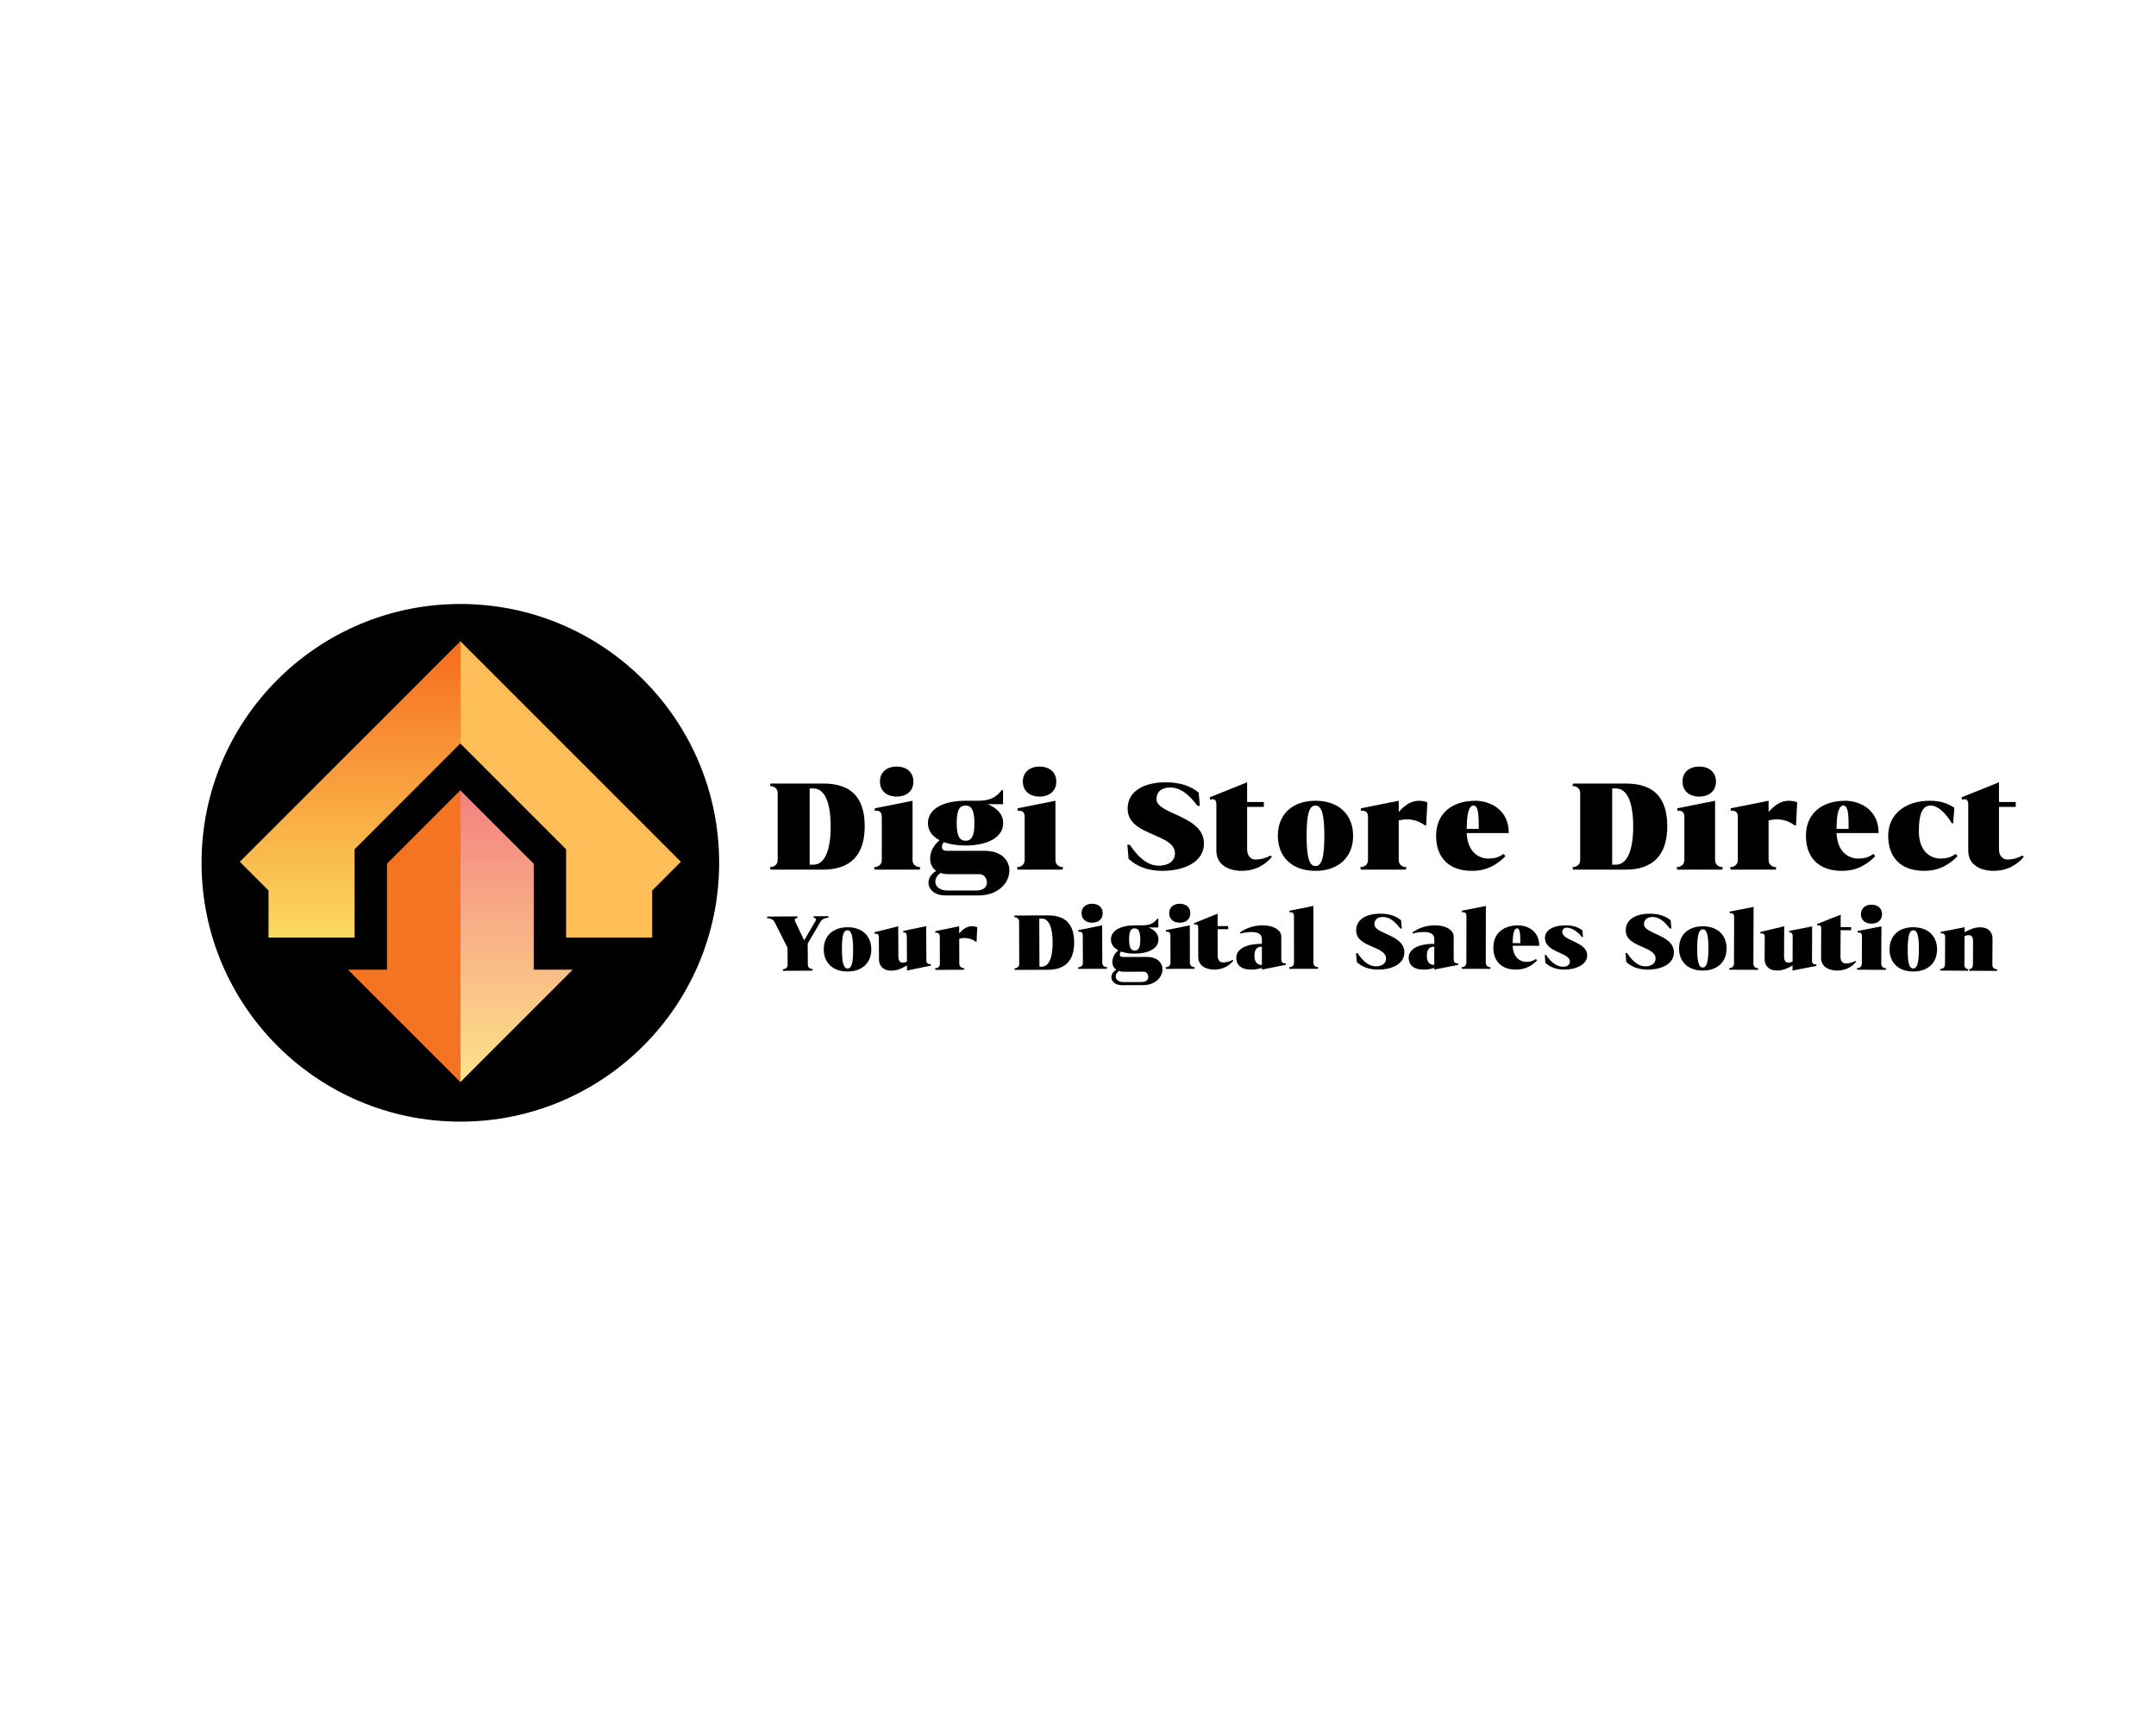<?xml version="1.0" encoding="UTF-8" standalone="no" ?>
<!DOCTYPE svg PUBLIC "-//W3C//DTD SVG 1.1//EN" "http://www.w3.org/Graphics/SVG/1.1/DTD/svg11.dtd">
<svg xmlns="http://www.w3.org/2000/svg" xmlns:xlink="http://www.w3.org/1999/xlink" version="1.1" width="1280" height="1024" viewBox="0 0 1280 1024" xml:space="preserve">
<desc>Created with Fabric.js 5.3.0</desc>
<defs>
</defs>
<g transform="matrix(1 0 0 1 640 512)" id="background-logo"  >
<rect style="stroke: none; stroke-width: 0; stroke-dasharray: none; stroke-linecap: butt; stroke-dashoffset: 0; stroke-linejoin: miter; stroke-miterlimit: 4; fill: rgb(255,255,255); fill-opacity: 0; fill-rule: nonzero; opacity: 1;"  paint-order="stroke"  x="-640" y="-512" rx="0" ry="0" width="1280" height="1024" />
</g>
<g transform="matrix(1.552 0 0 1.552 273.308 512.186)" id="logo-logo"  >
<g style=""  paint-order="stroke"   >
		<g transform="matrix(0.99 0 0 0.99 0 0)"  >
<g style=""  paint-order="stroke"   >
		<g transform="matrix(1 0 0 1 0 0)"  >
<path style="stroke: none; stroke-width: 1; stroke-dasharray: none; stroke-linecap: butt; stroke-dashoffset: 0; stroke-linejoin: miter; stroke-miterlimit: 4; fill: rgb(0,0,0); fill-rule: nonzero; opacity: 1;"  paint-order="stroke"  transform=" translate(-100, -100)" d="M 200 100 C 200 155.228 155.228 200 100 200 C 44.772 200 0 155.228 0 100 C 0 44.772 44.772 0 100 0 C 155.228 0 200 44.772 200 100 Z" stroke-linecap="round" />
</g>
</g>
</g>
		<g transform="matrix(0.132 0 0 -0.132 21.476 28.077)"  >
<linearGradient id="SVGID_35_558367" gradientUnits="userSpaceOnUse" gradientTransform="matrix(1 0 0 1 5070.54 667.863)"  x1="0" y1="0" x2="0" y2="846">
<stop offset="0%" style="stop-color:rgb(252,227,138);stop-opacity: 1"/>
<stop offset="100%" style="stop-color:rgb(243,129,129);stop-opacity: 1"/>
</linearGradient>
<path style="stroke: none; stroke-width: 1; stroke-dasharray: none; stroke-linecap: butt; stroke-dashoffset: 0; stroke-linejoin: miter; stroke-miterlimit: 4; fill: url(#SVGID_35_558367); fill-rule: nonzero; opacity: 1;"  paint-order="stroke"  transform=" translate(-5233.58, -1090.892)" d="M 5396.62 993.945 L 5283.59 993.945 L 5283.59 1300.87 L 5070.54 1513.92 L 5070.54 667.863 L 5396.62 993.945" stroke-linecap="round" />
</g>
		<g transform="matrix(0.132 0 0 -0.132 42.131 -28.14)"  >
<path style="stroke: none; stroke-width: 1; stroke-dasharray: none; stroke-linecap: butt; stroke-dashoffset: 0; stroke-linejoin: miter; stroke-miterlimit: 4; fill: rgb(255,190,88); fill-rule: nonzero; opacity: 1;"  paint-order="stroke"  transform=" translate(-5390.49, -1517.94)" d="M 5377.84 1088.21 L 5627.29 1088.21 L 5627.29 1224.62 L 5710.44 1307.77 L 5456.2 1562 L 5070.54 1947.67 L 5070.54 1651.48 L 5070.54 1651.29 L 5377.84 1343.98 L 5377.84 1088.21" stroke-linecap="round" />
</g>
		<g transform="matrix(0.132 0 0 -0.132 -42.118 -28.14)"  >
<linearGradient id="SVGID_36_558368" gradientUnits="userSpaceOnUse" gradientTransform="matrix(1 0 0 1 4430.44 1088.21)"  x1="0" y1="0" x2="0" y2="859">
<stop offset="0%" style="stop-color:rgb(250,217,97);stop-opacity: 1"/>
<stop offset="100%" style="stop-color:rgb(247,107,28);stop-opacity: 1"/>
</linearGradient>
<path style="stroke: none; stroke-width: 1; stroke-dasharray: none; stroke-linecap: butt; stroke-dashoffset: 0; stroke-linejoin: miter; stroke-miterlimit: 4; fill: url(#SVGID_36_558368); fill-rule: nonzero; opacity: 1;"  paint-order="stroke"  transform=" translate(-4750.49, -1517.94)" d="M 4513.59 1224.62 L 4513.59 1088.21 L 4763.04 1088.21 L 4763.04 1343.98 L 5070.35 1651.48 L 5070.54 1651.48 L 5070.54 1947.67 L 4430.44 1307.77 L 4513.59 1224.62" stroke-linecap="round" />
</g>
		<g transform="matrix(0.132 0 0 -0.132 -21.463 28.065)"  >
<path style="stroke: none; stroke-width: 1; stroke-dasharray: none; stroke-linecap: butt; stroke-dashoffset: 0; stroke-linejoin: miter; stroke-miterlimit: 4; fill: rgb(244,116,36); fill-rule: nonzero; opacity: 1;"  paint-order="stroke"  transform=" translate(-4907.4, -1090.986)" d="M 4857.3 1300.87 L 4857.3 993.945 L 4744.26 993.945 L 5070.54 667.863 L 5070.54 1513.92 L 5070.54 1514.11 L 5070.35 1514.11 L 4857.3 1300.87" stroke-linecap="round" />
</g>
</g>
</g>
<g transform="matrix(1.921 0 0 1.921 829.275 493.308)" id="text-logo"  >
<g style=""  paint-order="stroke"   >
		<g transform="matrix(1 0 0 1 0 0)" id="text-logo-path-0"  >
<path style="stroke: rgb(255,255,255); stroke-width: 0; stroke-dasharray: none; stroke-linecap: butt; stroke-dashoffset: 0; stroke-linejoin: miter; stroke-miterlimit: 4; fill: rgb(0,0,0); fill-rule: nonzero; opacity: 1;"  paint-order="stroke"  transform=" translate(-194.615, 11.93)" d="M 0.87 -0.76 L 1.06 0 L 17.37 0 C 25.65 0 30.17 -4.41 30.17 -13.38 C 30.17 -22.34 25.92 -26.6 17.37 -26.6 L 1.06 -26.6 L 0.87 -25.84 C 1.67 -25.84 3.27 -25.42 3.27 -23.64 L 3.27 -2.96 C 3.27 -1.18 1.67 -0.76 0.87 -0.76 Z M 13.15 -1.52 L 13.15 -25.08 L 14.29 -25.08 C 17.82 -25.08 19.65 -20.75 19.65 -13.3 C 19.65 -5.85 17.75 -1.52 14.29 -1.52 Z M 34.88 -27.21 C 34.88 -24.43 36.86 -22.57 40.05 -22.57 C 43.13 -22.57 45.22 -24.32 45.22 -27.21 C 45.22 -29.98 43.24 -31.84 40.05 -31.84 C 36.97 -31.84 34.88 -30.1 34.88 -27.21 Z M 33.06 -0.76 L 33.25 0 L 47.16 0 L 47.35 -0.76 C 46.55 -0.76 44.95 -1.18 44.95 -2.96 L 44.95 -21.28 L 35.49 -19.38 L 33.29 -18.96 L 33.25 -18.16 C 34.05 -18.32 35.45 -18.2 35.45 -16.42 L 35.45 -2.96 C 35.45 -1.18 33.86 -0.76 33.06 -0.76 Z M 55.1 7.98 L 65.36 7.98 C 76.8 7.98 78.58 -5.81 67.18 -5.81 L 55.59 -5.81 C 54.68 -5.81 54.04 -6.08 54.04 -7.03 C 54.04 -7.68 54.26 -8.06 54.64 -8.47 C 56.47 -7.83 58.71 -7.45 61.33 -7.45 C 68.29 -7.45 72.96 -10.07 72.96 -14.36 C 72.96 -16.99 71.21 -19.04 68.13 -20.22 L 72.92 -20.22 L 72.92 -24.59 L 72.54 -24.59 C 70.68 -22.31 69.05 -21.28 64.98 -21.28 L 61.33 -21.28 C 54.34 -21.28 49.7 -18.7 49.7 -14.36 C 49.7 -12.12 51 -10.3 53.31 -9.08 C 51.49 -7.56 50.39 -5.62 50.39 -3.34 C 50.39 -1.56 51.19 -0.38 52.25 0.38 C 48.03 3 49.7 7.98 55.1 7.98 Z M 53.58 1.03 C 54.38 1.29 55.21 1.41 56.01 1.41 L 65.7 1.41 C 68.25 1.41 69.5 6.46 64.6 6.46 L 55.71 6.46 C 52.17 6.46 50.54 3.38 53.58 1.03 Z M 58.6 -14.36 C 58.6 -18.16 59.32 -19.8 61.33 -19.8 C 63.23 -19.8 64.07 -18.24 64.07 -14.36 C 64.07 -10.56 63.31 -8.93 61.33 -8.93 C 59.39 -8.93 58.6 -10.49 58.6 -14.36 Z M 79.04 -27.21 C 79.04 -24.43 81.02 -22.57 84.21 -22.57 C 87.29 -22.57 89.38 -24.32 89.38 -27.21 C 89.38 -29.98 87.4 -31.84 84.21 -31.84 C 81.13 -31.84 79.04 -30.1 79.04 -27.21 Z M 77.22 -0.76 L 77.41 0 L 91.31 0 L 91.5 -0.76 C 90.71 -0.76 89.11 -1.18 89.11 -2.96 L 89.11 -21.28 L 79.65 -19.38 L 77.44 -18.96 L 77.41 -18.16 C 78.2 -18.32 79.61 -18.2 79.61 -16.42 L 79.61 -2.96 C 79.61 -1.18 78.01 -0.76 77.22 -0.76 Z M 122.17 0.38 C 128.52 0.38 135.01 -2.13 135.01 -8.06 C 135.01 -12.88 130.53 -15.12 126.5 -16.95 C 123.27 -18.43 120.35 -19.65 120.35 -21.77 C 120.35 -24.28 122.17 -25.38 124.6 -25.38 C 127.91 -25.38 130.57 -22.95 133 -19.72 L 133.76 -19.72 L 133.38 -23.79 C 130.95 -25.84 127.64 -26.98 123.2 -26.98 C 116.32 -26.98 111.42 -24.17 111.42 -18.81 C 111.42 -14.36 115.41 -12.5 119.24 -10.87 C 122.7 -9.35 126.05 -8.02 126.05 -5.05 C 126.05 -2.36 123.65 -1.22 121.11 -1.22 C 118.45 -1.22 115.48 -2.62 112.1 -7.68 L 111.34 -7.68 L 111.72 -3.34 C 114.23 -0.95 117.8 0.38 122.17 0.38 Z M 150.9 -3.12 C 149.57 -3.12 148.35 -4.18 148.35 -6.31 L 148.35 -19.38 L 153.52 -19.38 L 153.52 -20.9 L 148.35 -20.9 L 148.35 -26.98 L 136.8 -22.34 L 136.91 -21.58 C 137.64 -21.89 138.85 -22 138.85 -20.22 L 138.85 -5.85 C 138.85 -1.41 142.69 0.38 146.76 0.38 C 150.4 0.38 153.63 -1.1 155.99 -3.91 L 155.65 -4.37 C 154.2 -3.57 152.61 -3.12 150.9 -3.12 Z M 169.48 0.38 C 176.43 0.38 181.11 -3.69 181.11 -10.45 C 181.11 -16.95 176.74 -21.28 169.48 -21.28 C 162.49 -21.28 157.85 -17.21 157.85 -10.45 C 157.85 -3.95 162.22 0.38 169.48 0.38 Z M 166.74 -10.45 C 166.74 -16.99 167.47 -19.8 169.48 -19.8 C 171.38 -19.8 172.22 -17.14 172.22 -10.45 C 172.22 -3.91 171.46 -1.1 169.48 -1.1 C 167.54 -1.1 166.74 -3.8 166.74 -10.45 Z M 183.31 -0.76 L 183.5 0 L 197.41 0 L 197.6 -0.76 C 196.8 -0.76 195.21 -1.18 195.21 -2.96 L 195.21 -15.2 C 198.4 -16 201.06 -15.31 203.3 -13.68 L 203.68 -13.68 L 204.06 -20.79 C 203.3 -21.09 202.54 -21.28 201.48 -21.28 C 198.93 -21.28 196.99 -19.8 195.21 -17.82 L 195.21 -21.28 L 185.74 -19.38 L 183.54 -18.96 L 183.5 -18.16 C 184.3 -18.32 185.71 -18.2 185.71 -16.42 L 185.71 -2.96 C 185.71 -1.18 184.11 -0.76 183.31 -0.76 Z M 217.85 0.38 C 222.68 0.38 225.68 -1.67 228.19 -4.14 L 227.62 -4.86 C 226.02 -3.72 224.69 -3.42 222.87 -3.42 C 220.21 -3.42 216.49 -5.17 216.22 -11.29 L 229.22 -11.29 C 229.22 -19.11 222.68 -21.28 218.96 -21.28 C 211.51 -21.28 206.76 -17.21 206.76 -10.45 C 206.76 -3.95 210.48 0.38 217.85 0.38 Z M 216.22 -12.58 C 216.22 -17.37 216.94 -19.8 218.31 -19.8 C 219.94 -19.8 219.94 -16.34 219.94 -12.58 Z M 248.9 -0.76 L 249.09 0 L 265.39 0 C 273.68 0 278.2 -4.41 278.2 -13.38 C 278.2 -22.34 273.94 -26.6 265.39 -26.6 L 249.09 -26.6 L 248.9 -25.84 C 249.7 -25.84 251.29 -25.42 251.29 -23.64 L 251.29 -2.96 C 251.29 -1.18 249.7 -0.76 248.9 -0.76 Z M 261.17 -1.52 L 261.17 -25.08 L 262.31 -25.08 C 265.85 -25.08 267.67 -20.75 267.67 -13.3 C 267.67 -5.85 265.77 -1.52 262.31 -1.52 Z M 282.91 -27.21 C 282.91 -24.43 284.89 -22.57 288.08 -22.57 C 291.16 -22.57 293.25 -24.32 293.25 -27.21 C 293.25 -29.98 291.27 -31.84 288.08 -31.84 C 285 -31.84 282.91 -30.1 282.91 -27.21 Z M 281.09 -0.76 L 281.28 0 L 295.18 0 L 295.37 -0.76 C 294.58 -0.76 292.98 -1.18 292.98 -2.96 L 292.98 -21.28 L 283.52 -19.38 L 281.31 -18.96 L 281.28 -18.16 C 282.07 -18.32 283.48 -18.2 283.48 -16.42 L 283.48 -2.96 C 283.48 -1.18 281.88 -0.76 281.09 -0.76 Z M 297.62 -0.76 L 297.81 0 L 311.71 0 L 311.9 -0.76 C 311.11 -0.76 309.51 -1.18 309.51 -2.96 L 309.51 -15.2 C 312.7 -16 315.36 -15.31 317.6 -13.68 L 317.98 -13.68 L 318.36 -20.79 C 317.6 -21.09 316.84 -21.28 315.78 -21.28 C 313.23 -21.28 311.3 -19.8 309.51 -17.82 L 309.51 -21.28 L 300.05 -19.38 L 297.84 -18.96 L 297.81 -18.16 C 298.6 -18.32 300.01 -18.2 300.01 -16.42 L 300.01 -2.96 C 300.01 -1.18 298.41 -0.76 297.62 -0.76 Z M 332.16 0.38 C 336.98 0.38 339.99 -1.67 342.49 -4.14 L 341.92 -4.86 C 340.33 -3.72 339 -3.42 337.17 -3.42 C 334.51 -3.42 330.79 -5.17 330.52 -11.29 L 343.52 -11.29 C 343.52 -19.11 336.98 -21.28 333.26 -21.28 C 325.81 -21.28 321.06 -17.21 321.06 -10.45 C 321.06 -3.95 324.79 0.38 332.16 0.38 Z M 330.52 -12.58 C 330.52 -17.37 331.25 -19.8 332.61 -19.8 C 334.25 -19.8 334.25 -16.34 334.25 -12.58 Z M 367.92 -4.14 L 367.35 -4.86 C 365.75 -3.72 364.42 -3.42 362.6 -3.42 C 359.86 -3.42 355.95 -5.28 355.95 -11.93 C 355.95 -17.14 357.05 -19.8 359.56 -19.8 C 361.8 -19.8 364.19 -17.59 366.17 -14.29 L 366.55 -14.29 L 366.93 -19.11 C 364.88 -20.48 362.6 -21.28 359.33 -21.28 C 351.88 -21.28 346.48 -17.21 346.48 -10.45 C 346.48 -3.95 350.21 0.38 357.58 0.38 C 362.41 0.38 365.41 -1.67 367.92 -4.14 Z M 383.27 -3.12 C 381.94 -3.12 380.72 -4.18 380.72 -6.31 L 380.72 -19.38 L 385.89 -19.38 L 385.89 -20.9 L 380.72 -20.9 L 380.72 -26.98 L 369.17 -22.34 L 369.28 -21.58 C 370.01 -21.89 371.22 -22 371.22 -20.22 L 371.22 -5.85 C 371.22 -1.41 375.06 0.38 379.13 0.38 C 382.77 0.38 386 -1.1 388.36 -3.91 L 388.02 -4.37 C 386.57 -3.57 384.98 -3.12 383.27 -3.12 Z" stroke-linecap="round" />
</g>
</g>
</g>
<g transform="matrix(1.921 -0.012 0.012 1.921 473.717 560.118)" id="tagline-9bb3e833-cc73-4c89-a640-66e97efbb2df-logo-0"  >
<g style=""  paint-order="stroke"   >
		<g transform="matrix(1 0 0 1 0 -8.8818e-16)" id="9a5dfeff-f753-4e36-af71-a47eed1f15bf-path-0"  >
<path style="stroke: none; stroke-width: 0; stroke-dasharray: none; stroke-linecap: butt; stroke-dashoffset: 0; stroke-linejoin: miter; stroke-miterlimit: 4; fill: rgb(0,0,0); fill-rule: nonzero; opacity: 1;"  paint-order="stroke"  transform=" translate(-9.44, 8.4)" d="M -0.1 -16.32 C 0.41 -16.32 1.75 -16.13 2.26 -15.12 L 6.22 -7.13 L 6.22 -1.87 C 6.22 -0.74 5.21 -0.48 4.7 -0.48 L 4.82 0 L 13.85 0 L 13.97 -0.48 C 13.46 -0.48 12.46 -0.74 12.46 -1.87 L 12.46 -8.38 L 16.51 -15.19 C 17.09 -16.15 18.48 -16.32 18.98 -16.32 L 18.86 -16.8 L 14.4 -16.8 L 14.28 -16.32 C 14.78 -16.32 15.41 -16.15 14.83 -15.19 L 11.38 -9.38 L 8.69 -15.1 C 8.21 -16.13 8.9 -16.32 9.41 -16.32 L 9.29 -16.8 L 0.02 -16.8 Z" stroke-linecap="round" />
</g>
</g>
</g>
<g transform="matrix(1.921 -0.011 0.011 1.921 503.177 563.576)" id="tagline-9bb3e833-cc73-4c89-a640-66e97efbb2df-logo-1"  >
<g style=""  paint-order="stroke"   >
		<g transform="matrix(1 0 0 1 0 0)" id="e3b2b4b3-5645-43a7-8671-13d7c93dd794-path-0"  >
<path style="stroke: none; stroke-width: 0; stroke-dasharray: none; stroke-linecap: butt; stroke-dashoffset: 0; stroke-linejoin: miter; stroke-miterlimit: 4; fill: rgb(0,0,0); fill-rule: nonzero; opacity: 1;"  paint-order="stroke"  transform=" translate(-8.115, 6.6)" d="M 8.11 0.24 C 12.5 0.24 15.46 -2.33 15.46 -6.6 C 15.46 -10.7 12.7 -13.44 8.11 -13.44 C 3.7 -13.44 0.77 -10.87 0.77 -6.6 C 0.77 -2.5 3.53 0.24 8.11 0.24 Z M 6.38 -6.6 C 6.38 -10.73 6.84 -12.5 8.11 -12.5 C 9.31 -12.5 9.84 -10.82 9.84 -6.6 C 9.84 -2.47 9.36 -0.7 8.11 -0.7 C 6.89 -0.7 6.38 -2.4 6.38 -6.6 Z" stroke-linecap="round" />
</g>
</g>
</g>
<g transform="matrix(1.921 -0.01 0.01 1.921 535.892 563.011)" id="tagline-9bb3e833-cc73-4c89-a640-66e97efbb2df-logo-2"  >
<g style=""  paint-order="stroke"   >
		<g transform="matrix(1 0 0 1 0 0)" id="23553cd2-5362-4e6c-a3f2-eb8caeefb437-path-0"  >
<path style="stroke: none; stroke-width: 0; stroke-dasharray: none; stroke-linecap: butt; stroke-dashoffset: 0; stroke-linejoin: miter; stroke-miterlimit: 4; fill: rgb(0,0,0); fill-rule: nonzero; opacity: 1;"  paint-order="stroke"  transform=" translate(-9.18, 6.6)" d="M 16.49 -2.83 L 16.49 -13.44 L 9.41 -12.02 L 9.41 -11.54 C 9.79 -11.62 10.49 -11.5 10.49 -10.37 L 10.49 -2.54 C 10.08 -2.35 9.72 -2.21 9.19 -2.21 C 8.26 -2.21 7.85 -2.9 7.85 -4.06 L 7.85 -13.44 L 0.5 -11.66 L 0.48 -11.18 C 0.98 -11.3 1.85 -11.26 1.85 -10.13 L 1.85 -3.19 C 1.85 -1.42 2.98 0.24 5.66 0.24 C 7.54 0.24 8.95 -0.46 10.49 -1.34 L 10.49 0.24 L 16.46 -0.96 L 17.86 -1.22 L 17.88 -1.73 C 17.38 -1.63 16.49 -1.7 16.49 -2.83 Z" stroke-linecap="round" />
</g>
</g>
</g>
<g transform="matrix(1.921 -0.009 0.009 1.921 567.659 562.78)" id="tagline-9bb3e833-cc73-4c89-a640-66e97efbb2df-logo-3"  >
<g style=""  paint-order="stroke"   >
		<g transform="matrix(1 0 0 1 0 0)" id="135218b1-3499-461c-a1d5-8a1d4bd83924-path-0"  >
<path style="stroke: none; stroke-width: 0; stroke-dasharray: none; stroke-linecap: butt; stroke-dashoffset: 0; stroke-linejoin: miter; stroke-miterlimit: 4; fill: rgb(0,0,0); fill-rule: nonzero; opacity: 1;"  paint-order="stroke"  transform=" translate(-7.105, 6.72)" d="M 0.55 -0.48 L 0.67 0 L 9.46 0 L 9.58 -0.48 C 9.07 -0.48 8.06 -0.74 8.06 -1.87 L 8.06 -9.6 C 10.08 -10.1 11.76 -9.67 13.18 -8.64 L 13.42 -8.64 L 13.66 -13.13 C 13.18 -13.32 12.7 -13.44 12.02 -13.44 C 10.42 -13.44 9.19 -12.5 8.06 -11.26 L 8.06 -13.44 L 2.09 -12.24 L 0.7 -11.98 L 0.67 -11.47 C 1.18 -11.57 2.06 -11.5 2.06 -10.37 L 2.06 -1.87 C 2.06 -0.74 1.06 -0.48 0.55 -0.48 Z" stroke-linecap="round" />
</g>
</g>
</g>
<g transform="matrix(1 -0.004 0.004 1 304.576 293.131)" id="tagline-9bb3e833-cc73-4c89-a640-66e97efbb2df-logo-4"  >
<g style=""  paint-order="stroke"   >
		<g transform="matrix(1 0 0 1 0 0)" id="54089613-b050-4f13-9974-f0435f18187f-path-0"  >
<path style="stroke: none; stroke-width: 0; stroke-dasharray: none; stroke-linecap: butt; stroke-dashoffset: 0; stroke-linejoin: miter; stroke-miterlimit: 4; fill: rgb(0,0,0); fill-rule: nonzero; opacity: 1;"  paint-order="stroke"  transform=" translate(0, 0)" d="" stroke-linecap="round" />
</g>
</g>
</g>
<g transform="matrix(1.921 -0.007 0.007 1.921 619.946 559.553)" id="tagline-9bb3e833-cc73-4c89-a640-66e97efbb2df-logo-5"  >
<g style=""  paint-order="stroke"   >
		<g transform="matrix(1 0 0 1 0 -8.8818e-16)" id="a3bbeeee-9b2f-415f-ba0e-7b8c8d2d3815-path-0"  >
<path style="stroke: none; stroke-width: 0; stroke-dasharray: none; stroke-linecap: butt; stroke-dashoffset: 0; stroke-linejoin: miter; stroke-miterlimit: 4; fill: rgb(0,0,0); fill-rule: nonzero; opacity: 1;"  paint-order="stroke"  transform=" translate(-9.805, 8.4)" d="M 0.55 -0.48 L 0.67 0 L 10.97 0 C 16.2 0 19.06 -2.78 19.06 -8.45 C 19.06 -14.11 16.37 -16.8 10.97 -16.8 L 0.67 -16.8 L 0.55 -16.32 C 1.06 -16.32 2.06 -16.06 2.06 -14.93 L 2.06 -1.87 C 2.06 -0.74 1.06 -0.48 0.55 -0.48 Z M 8.3 -0.96 L 8.3 -15.84 L 9.02 -15.84 C 11.26 -15.84 12.41 -13.1 12.41 -8.4 C 12.41 -3.7 11.21 -0.96 9.02 -0.96 Z" stroke-linecap="round" />
</g>
</g>
</g>
<g transform="matrix(1.921 -0.006 0.006 1.921 648.615 555.805)" id="tagline-9bb3e833-cc73-4c89-a640-66e97efbb2df-logo-6"  >
<g style=""  paint-order="stroke"   >
		<g transform="matrix(1 0 0 1 0 -8.8818e-16)" id="60191629-45c6-431e-8a1c-e2725a23bdc1-path-0"  >
<path style="stroke: none; stroke-width: 0; stroke-dasharray: none; stroke-linecap: butt; stroke-dashoffset: 0; stroke-linejoin: miter; stroke-miterlimit: 4; fill: rgb(0,0,0); fill-rule: nonzero; opacity: 1;"  paint-order="stroke"  transform=" translate(-5.065, 10.055)" d="M 1.7 -17.18 C 1.7 -15.43 2.95 -14.26 4.97 -14.26 C 6.91 -14.26 8.23 -15.36 8.23 -17.18 C 8.23 -18.94 6.98 -20.11 4.97 -20.11 C 3.02 -20.11 1.7 -19.01 1.7 -17.18 Z M 0.55 -0.48 L 0.67 0 L 9.46 0 L 9.58 -0.48 C 9.07 -0.48 8.06 -0.74 8.06 -1.87 L 8.06 -13.44 L 2.09 -12.24 L 0.7 -11.98 L 0.67 -11.47 C 1.18 -11.57 2.06 -11.5 2.06 -10.37 L 2.06 -1.87 C 2.06 -0.74 1.06 -0.48 0.55 -0.48 Z" stroke-linecap="round" />
</g>
</g>
</g>
<g transform="matrix(1.921 -0.005 0.005 1.921 674.846 565.049)" id="tagline-9bb3e833-cc73-4c89-a640-66e97efbb2df-logo-7"  >
<g style=""  paint-order="stroke"   >
		<g transform="matrix(1 0 0 1 0 0)" id="5c46e69d-692f-43e8-b699-a6ee6d5143b1-path-0"  >
<path style="stroke: none; stroke-width: 0; stroke-dasharray: none; stroke-linecap: butt; stroke-dashoffset: 0; stroke-linejoin: miter; stroke-miterlimit: 4; fill: rgb(0,0,0); fill-rule: nonzero; opacity: 1;"  paint-order="stroke"  transform=" translate(-8.793, 5.245)" d="M 4.25 5.04 L 10.73 5.04 C 17.95 5.04 19.08 -3.67 11.88 -3.67 L 4.56 -3.67 C 3.98 -3.67 3.58 -3.84 3.58 -4.44 C 3.58 -4.85 3.72 -5.09 3.96 -5.35 C 5.11 -4.94 6.53 -4.7 8.18 -4.7 C 12.58 -4.7 15.53 -6.36 15.53 -9.07 C 15.53 -10.73 14.42 -12.02 12.48 -12.77 L 15.5 -12.77 L 15.5 -15.53 L 15.26 -15.53 C 14.09 -14.09 13.06 -13.44 10.49 -13.44 L 8.18 -13.44 C 3.77 -13.44 0.84 -11.81 0.84 -9.07 C 0.84 -7.66 1.66 -6.5 3.12 -5.74 C 1.97 -4.78 1.27 -3.55 1.27 -2.11 C 1.27 -0.98 1.78 -0.24 2.45 0.24 C -0.22 1.9 0.84 5.04 4.25 5.04 Z M 3.29 0.65 C 3.79 0.82 4.32 0.89 4.82 0.89 L 10.94 0.89 C 12.55 0.89 13.34 4.08 10.25 4.08 L 4.63 4.08 C 2.4 4.08 1.37 2.14 3.29 0.65 Z M 6.46 -9.07 C 6.46 -11.47 6.91 -12.5 8.18 -12.5 C 9.38 -12.5 9.91 -11.52 9.91 -9.07 C 9.91 -6.67 9.43 -5.64 8.18 -5.64 C 6.96 -5.64 6.46 -6.62 6.46 -9.07 Z" stroke-linecap="round" />
</g>
</g>
</g>
<g transform="matrix(1.921 -0.004 0.004 1.921 700.643 555.805)" id="tagline-9bb3e833-cc73-4c89-a640-66e97efbb2df-logo-8"  >
<g style=""  paint-order="stroke"   >
		<g transform="matrix(1 0 0 1 0 -8.8818e-16)" id="c202d63e-08cf-4c0b-9261-dedcf37db22e-path-0"  >
<path style="stroke: none; stroke-width: 0; stroke-dasharray: none; stroke-linecap: butt; stroke-dashoffset: 0; stroke-linejoin: miter; stroke-miterlimit: 4; fill: rgb(0,0,0); fill-rule: nonzero; opacity: 1;"  paint-order="stroke"  transform=" translate(-5.065, 10.055)" d="M 1.7 -17.18 C 1.7 -15.43 2.95 -14.26 4.97 -14.26 C 6.91 -14.26 8.23 -15.36 8.23 -17.18 C 8.23 -18.94 6.98 -20.11 4.97 -20.11 C 3.02 -20.11 1.7 -19.01 1.7 -17.18 Z M 0.55 -0.48 L 0.67 0 L 9.46 0 L 9.58 -0.48 C 9.07 -0.48 8.06 -0.74 8.06 -1.87 L 8.06 -13.44 L 2.09 -12.24 L 0.7 -11.98 L 0.67 -11.47 C 1.18 -11.57 2.06 -11.5 2.06 -10.37 L 2.06 -1.87 C 2.06 -0.74 1.06 -0.48 0.55 -0.48 Z" stroke-linecap="round" />
</g>
</g>
</g>
<g transform="matrix(1.921 -0.003 0.003 1.921 720.534 558.987)" id="tagline-9bb3e833-cc73-4c89-a640-66e97efbb2df-logo-9"  >
<g style=""  paint-order="stroke"   >
		<g transform="matrix(1 0 0 1 0 8.8818e-16)" id="f6634709-8d60-4c60-8dfd-51cfb0d93c77-path-0"  >
<path style="stroke: none; stroke-width: 0; stroke-dasharray: none; stroke-linecap: butt; stroke-dashoffset: 0; stroke-linejoin: miter; stroke-miterlimit: 4; fill: rgb(0,0,0); fill-rule: nonzero; opacity: 1;"  paint-order="stroke"  transform=" translate(-5.99, 8.4)" d="M 8.83 -1.97 C 7.99 -1.97 7.22 -2.64 7.22 -3.98 L 7.22 -12.24 L 10.49 -12.24 L 10.49 -13.2 L 7.22 -13.2 L 7.22 -17.04 L -0.07 -14.11 L 0 -13.63 C 0.46 -13.82 1.22 -13.9 1.22 -12.77 L 1.22 -3.7 C 1.22 -0.89 3.65 0.24 6.22 0.24 C 8.52 0.24 10.56 -0.7 12.05 -2.47 L 11.83 -2.76 C 10.92 -2.26 9.91 -1.97 8.83 -1.97 Z" stroke-linecap="round" />
</g>
</g>
</g>
<g transform="matrix(1.921 -0.002 0.002 1.921 748.674 562.445)" id="tagline-9bb3e833-cc73-4c89-a640-66e97efbb2df-logo-10"  >
<g style=""  paint-order="stroke"   >
		<g transform="matrix(1 0 0 1 0 0)" id="670fc00b-dde7-4193-9fc3-2268c558ca98-path-0"  >
<path style="stroke: none; stroke-width: 0; stroke-dasharray: none; stroke-linecap: butt; stroke-dashoffset: 0; stroke-linejoin: miter; stroke-miterlimit: 4; fill: rgb(0,0,0); fill-rule: nonzero; opacity: 1;"  paint-order="stroke"  transform=" translate(-8.28, 6.6)" d="M 15.94 -1.73 C 15.43 -1.63 14.54 -1.7 14.54 -2.83 L 14.54 -9.94 C 14.54 -12.22 11.69 -13.44 8.88 -13.44 C 6.12 -13.44 3.79 -12.7 1.7 -11.18 L 1.94 -10.94 C 3.12 -11.21 4.27 -11.38 5.28 -11.38 C 7.18 -11.38 8.54 -10.8 8.54 -9.26 L 8.54 -7.7 L 8.33 -7.73 C 3.94 -7.73 0.62 -6.24 0.62 -3.43 C 0.62 -1.34 1.94 0.24 5.35 0.24 C 6.5 0.24 7.58 0.02 8.54 -0.29 L 8.54 0.24 L 14.52 -0.96 L 15.91 -1.22 Z M 6.24 -3.94 C 6.24 -5.86 6.84 -6.84 8.54 -6.84 L 8.54 -1.22 C 7.22 -1.18 6.24 -1.99 6.24 -3.94 Z" stroke-linecap="round" />
</g>
</g>
</g>
<g transform="matrix(1.921 -0.002 0.002 1.921 773.999 556.451)" id="tagline-9bb3e833-cc73-4c89-a640-66e97efbb2df-logo-11"  >
<g style=""  paint-order="stroke"   >
		<g transform="matrix(1 0 0 1 0 -8.8818e-16)" id="17533d7b-03ec-46e1-92d2-df939f0aa13d-path-0"  >
<path style="stroke: none; stroke-width: 0; stroke-dasharray: none; stroke-linecap: butt; stroke-dashoffset: 0; stroke-linejoin: miter; stroke-miterlimit: 4; fill: rgb(0,0,0); fill-rule: nonzero; opacity: 1;"  paint-order="stroke"  transform=" translate(-4.92, 9.72)" d="M 0.53 -17.47 C 1.03 -17.57 1.92 -17.5 1.92 -16.37 L 1.92 -1.87 C 1.92 -0.74 0.91 -0.48 0.41 -0.48 L 0.53 0 L 9.31 0 L 9.43 -0.48 C 8.93 -0.48 7.92 -0.74 7.92 -1.87 L 7.92 -19.44 L 1.94 -18.24 L 0.55 -17.98 Z" stroke-linecap="round" />
</g>
</g>
</g>
<g transform="matrix(1 -0 0 1 409.919 292.858)" id="tagline-9bb3e833-cc73-4c89-a640-66e97efbb2df-logo-12"  >
<g style=""  paint-order="stroke"   >
		<g transform="matrix(1 0 0 1 0 0)" id="4e6c1989-8c94-46f2-86c4-6178f5a95571-path-0"  >
<path style="stroke: none; stroke-width: 0; stroke-dasharray: none; stroke-linecap: butt; stroke-dashoffset: 0; stroke-linejoin: miter; stroke-miterlimit: 4; fill: rgb(0,0,0); fill-rule: nonzero; opacity: 1;"  paint-order="stroke"  transform=" translate(0, 0)" d="" stroke-linecap="round" />
</g>
</g>
</g>
<g transform="matrix(1.921 -0 0 1.921 819.402 558.987)" id="tagline-9bb3e833-cc73-4c89-a640-66e97efbb2df-logo-13"  >
<g style=""  paint-order="stroke"   >
		<g transform="matrix(1 0 0 1 -8.8818e-16 8.8818e-16)" id="cfbc3661-8b20-4855-9eee-c41b9c9c0400-path-0"  >
<path style="stroke: none; stroke-width: 0; stroke-dasharray: none; stroke-linecap: butt; stroke-dashoffset: 0; stroke-linejoin: miter; stroke-miterlimit: 4; fill: rgb(0,0,0); fill-rule: nonzero; opacity: 1;"  paint-order="stroke"  transform=" translate(-8.365, 8.4)" d="M 7.73 0.24 C 11.74 0.24 15.84 -1.34 15.84 -5.09 C 15.84 -8.14 13.01 -9.55 10.46 -10.7 C 8.42 -11.64 6.58 -12.41 6.58 -13.75 C 6.58 -15.34 7.73 -16.03 9.26 -16.03 C 11.35 -16.03 13.03 -14.5 14.57 -12.46 L 15.05 -12.46 L 14.81 -15.02 C 13.27 -16.32 11.18 -17.04 8.38 -17.04 C 4.03 -17.04 0.94 -15.26 0.94 -11.88 C 0.94 -9.07 3.46 -7.9 5.88 -6.86 C 8.06 -5.9 10.18 -5.06 10.18 -3.19 C 10.18 -1.49 8.66 -0.77 7.06 -0.77 C 5.38 -0.77 3.5 -1.66 1.37 -4.85 L 0.89 -4.85 L 1.13 -2.11 C 2.71 -0.6 4.97 0.24 7.73 0.24 Z" stroke-linecap="round" />
</g>
</g>
</g>
<g transform="matrix(1.921 0.001 -0.001 1.921 851.02 562.445)" id="tagline-9bb3e833-cc73-4c89-a640-66e97efbb2df-logo-14"  >
<g style=""  paint-order="stroke"   >
		<g transform="matrix(1 0 0 1 0 0)" id="00796d9b-94b7-4251-b9cf-be762ec4de30-path-0"  >
<path style="stroke: none; stroke-width: 0; stroke-dasharray: none; stroke-linecap: butt; stroke-dashoffset: 0; stroke-linejoin: miter; stroke-miterlimit: 4; fill: rgb(0,0,0); fill-rule: nonzero; opacity: 1;"  paint-order="stroke"  transform=" translate(-8.28, 6.6)" d="M 15.94 -1.73 C 15.43 -1.63 14.54 -1.7 14.54 -2.83 L 14.54 -9.94 C 14.54 -12.22 11.69 -13.44 8.88 -13.44 C 6.12 -13.44 3.79 -12.7 1.7 -11.18 L 1.94 -10.94 C 3.12 -11.21 4.27 -11.38 5.28 -11.38 C 7.18 -11.38 8.54 -10.8 8.54 -9.26 L 8.54 -7.7 L 8.33 -7.73 C 3.94 -7.73 0.62 -6.24 0.62 -3.43 C 0.62 -1.34 1.94 0.24 5.35 0.24 C 6.5 0.24 7.58 0.02 8.54 -0.29 L 8.54 0.24 L 14.52 -0.96 L 15.91 -1.22 Z M 6.24 -3.94 C 6.24 -5.86 6.84 -6.84 8.54 -6.84 L 8.54 -1.22 C 7.22 -1.18 6.24 -1.99 6.24 -3.94 Z" stroke-linecap="round" />
</g>
</g>
</g>
<g transform="matrix(1.921 0.002 -0.002 1.921 876.357 556.451)" id="tagline-9bb3e833-cc73-4c89-a640-66e97efbb2df-logo-15"  >
<g style=""  paint-order="stroke"   >
		<g transform="matrix(1 0 0 1 0 -8.8818e-16)" id="ef2154be-0bad-480b-a292-2fa4c937174a-path-0"  >
<path style="stroke: none; stroke-width: 0; stroke-dasharray: none; stroke-linecap: butt; stroke-dashoffset: 0; stroke-linejoin: miter; stroke-miterlimit: 4; fill: rgb(0,0,0); fill-rule: nonzero; opacity: 1;"  paint-order="stroke"  transform=" translate(-4.92, 9.72)" d="M 0.53 -17.47 C 1.03 -17.57 1.92 -17.5 1.92 -16.37 L 1.92 -1.87 C 1.92 -0.74 0.91 -0.48 0.41 -0.48 L 0.53 0 L 9.31 0 L 9.43 -0.48 C 8.93 -0.48 7.92 -0.74 7.92 -1.87 L 7.92 -19.44 L 1.94 -18.24 L 0.55 -17.98 Z" stroke-linecap="round" />
</g>
</g>
</g>
<g transform="matrix(1.921 0.003 -0.003 1.921 900.216 562.445)" id="tagline-9bb3e833-cc73-4c89-a640-66e97efbb2df-logo-16"  >
<g style=""  paint-order="stroke"   >
		<g transform="matrix(1 0 0 1 0 0)" id="a896e5ba-f47d-410a-b3ab-92299e73a6ec-path-0"  >
<path style="stroke: none; stroke-width: 0; stroke-dasharray: none; stroke-linecap: butt; stroke-dashoffset: 0; stroke-linejoin: miter; stroke-miterlimit: 4; fill: rgb(0,0,0); fill-rule: nonzero; opacity: 1;"  paint-order="stroke"  transform=" translate(-7.86, 6.6)" d="M 7.78 0.24 C 10.82 0.24 12.72 -1.06 14.3 -2.62 L 13.94 -3.07 C 12.94 -2.35 12.1 -2.16 10.94 -2.16 C 9.26 -2.16 6.91 -3.26 6.74 -7.13 L 14.95 -7.13 C 14.95 -12.07 10.82 -13.44 8.47 -13.44 C 3.77 -13.44 0.77 -10.87 0.77 -6.6 C 0.77 -2.5 3.12 0.24 7.78 0.24 Z M 6.74 -7.94 C 6.74 -10.97 7.2 -12.5 8.06 -12.5 C 9.1 -12.5 9.1 -10.32 9.1 -7.94 Z" stroke-linecap="round" />
</g>
</g>
</g>
<g transform="matrix(1.921 0.004 -0.004 1.921 929.722 562.445)" id="tagline-9bb3e833-cc73-4c89-a640-66e97efbb2df-logo-17"  >
<g style=""  paint-order="stroke"   >
		<g transform="matrix(1 0 0 1 0 0)" id="871bf406-0687-4a69-bd07-30f001c2ea98-path-0"  >
<path style="stroke: none; stroke-width: 0; stroke-dasharray: none; stroke-linecap: butt; stroke-dashoffset: 0; stroke-linejoin: miter; stroke-miterlimit: 4; fill: rgb(0,0,0); fill-rule: nonzero; opacity: 1;"  paint-order="stroke"  transform=" translate(-7.465, 6.6)" d="M 6.96 0.24 C 10.46 0.24 14.02 -1.32 14.02 -4.1 C 14.02 -5.57 13.2 -6.53 12.12 -7.27 C 9.84 -8.83 6.31 -9.43 6.31 -11.45 C 6.31 -12.02 6.72 -12.72 7.63 -12.72 C 9.29 -12.72 11.14 -11.45 12.34 -9.84 L 12.72 -9.84 L 12.53 -11.86 C 11.33 -12.86 9.67 -13.44 7.46 -13.44 C 3.17 -13.44 0.96 -11.78 0.96 -9.55 C 0.96 -7.92 1.94 -6.89 3.19 -6.12 C 5.47 -4.7 8.66 -4.13 8.66 -2.26 C 8.66 -1.18 7.82 -0.65 6.55 -0.65 C 5.06 -0.65 3.22 -1.44 1.32 -4.27 L 0.91 -4.27 L 1.1 -1.85 C 2.52 -0.5 4.51 0.24 6.96 0.24 Z" stroke-linecap="round" />
</g>
</g>
</g>
<g transform="matrix(1 0.002 -0.002 1 493.201 292.868)" id="tagline-9bb3e833-cc73-4c89-a640-66e97efbb2df-logo-18"  >
<g style=""  paint-order="stroke"   >
		<g transform="matrix(1 0 0 1 0 0)" id="2896687c-46c0-45c7-848e-d7d95062d636-path-0"  >
<path style="stroke: none; stroke-width: 0; stroke-dasharray: none; stroke-linecap: butt; stroke-dashoffset: 0; stroke-linejoin: miter; stroke-miterlimit: 4; fill: rgb(0,0,0); fill-rule: nonzero; opacity: 1;"  paint-order="stroke"  transform=" translate(0, 0)" d="" stroke-linecap="round" />
</g>
</g>
</g>
<g transform="matrix(1.921 0.005 -0.005 1.921 979.434 558.987)" id="tagline-9bb3e833-cc73-4c89-a640-66e97efbb2df-logo-19"  >
<g style=""  paint-order="stroke"   >
		<g transform="matrix(1 0 0 1 0 8.8818e-16)" id="f2372616-bcfb-4bfe-a08e-d4f84e1ed821-path-0"  >
<path style="stroke: none; stroke-width: 0; stroke-dasharray: none; stroke-linecap: butt; stroke-dashoffset: 0; stroke-linejoin: miter; stroke-miterlimit: 4; fill: rgb(0,0,0); fill-rule: nonzero; opacity: 1;"  paint-order="stroke"  transform=" translate(-8.365, 8.4)" d="M 7.73 0.24 C 11.74 0.24 15.84 -1.34 15.84 -5.09 C 15.84 -8.14 13.01 -9.55 10.46 -10.7 C 8.42 -11.64 6.58 -12.41 6.58 -13.75 C 6.58 -15.34 7.73 -16.03 9.26 -16.03 C 11.35 -16.03 13.03 -14.5 14.57 -12.46 L 15.05 -12.46 L 14.81 -15.02 C 13.27 -16.32 11.18 -17.04 8.38 -17.04 C 4.03 -17.04 0.94 -15.26 0.94 -11.88 C 0.94 -9.07 3.46 -7.9 5.88 -6.86 C 8.06 -5.9 10.18 -5.06 10.18 -3.19 C 10.18 -1.49 8.66 -0.77 7.06 -0.77 C 5.38 -0.77 3.5 -1.66 1.37 -4.85 L 0.89 -4.85 L 1.13 -2.11 C 2.71 -0.6 4.97 0.24 7.73 0.24 Z" stroke-linecap="round" />
</g>
</g>
</g>
<g transform="matrix(1.921 0.006 -0.006 1.921 1010.952 563.01)" id="tagline-9bb3e833-cc73-4c89-a640-66e97efbb2df-logo-20"  >
<g style=""  paint-order="stroke"   >
		<g transform="matrix(1 0 0 1 0 0)" id="9199d711-70f7-4694-986e-25fc54ab3bc2-path-0"  >
<path style="stroke: none; stroke-width: 0; stroke-dasharray: none; stroke-linecap: butt; stroke-dashoffset: 0; stroke-linejoin: miter; stroke-miterlimit: 4; fill: rgb(0,0,0); fill-rule: nonzero; opacity: 1;"  paint-order="stroke"  transform=" translate(-8.115, 6.6)" d="M 8.11 0.24 C 12.5 0.24 15.46 -2.33 15.46 -6.6 C 15.46 -10.7 12.7 -13.44 8.11 -13.44 C 3.7 -13.44 0.77 -10.87 0.77 -6.6 C 0.77 -2.5 3.53 0.24 8.11 0.24 Z M 6.38 -6.6 C 6.38 -10.73 6.84 -12.5 8.11 -12.5 C 9.31 -12.5 9.84 -10.82 9.84 -6.6 C 9.84 -2.47 9.36 -0.7 8.11 -0.7 C 6.89 -0.7 6.38 -2.4 6.38 -6.6 Z" stroke-linecap="round" />
</g>
</g>
</g>
<g transform="matrix(1.921 0.007 -0.007 1.921 1035.266 557.016)" id="tagline-9bb3e833-cc73-4c89-a640-66e97efbb2df-logo-21"  >
<g style=""  paint-order="stroke"   >
		<g transform="matrix(1 0 0 1 0 -8.8818e-16)" id="173a1732-d87d-441c-ae12-1f19319c921d-path-0"  >
<path style="stroke: none; stroke-width: 0; stroke-dasharray: none; stroke-linecap: butt; stroke-dashoffset: 0; stroke-linejoin: miter; stroke-miterlimit: 4; fill: rgb(0,0,0); fill-rule: nonzero; opacity: 1;"  paint-order="stroke"  transform=" translate(-4.92, 9.72)" d="M 0.53 -17.47 C 1.03 -17.57 1.92 -17.5 1.92 -16.37 L 1.92 -1.87 C 1.92 -0.74 0.91 -0.48 0.41 -0.48 L 0.53 0 L 9.31 0 L 9.43 -0.48 C 8.93 -0.48 7.92 -0.74 7.92 -1.87 L 7.92 -19.44 L 1.94 -18.24 L 0.55 -17.98 Z" stroke-linecap="round" />
</g>
</g>
</g>
<g transform="matrix(1.921 0.008 -0.008 1.921 1061.762 563.01)" id="tagline-9bb3e833-cc73-4c89-a640-66e97efbb2df-logo-22"  >
<g style=""  paint-order="stroke"   >
		<g transform="matrix(1 0 0 1 0 0)" id="9dab8dcb-fa9b-402b-a879-cb34fa528e62-path-0"  >
<path style="stroke: none; stroke-width: 0; stroke-dasharray: none; stroke-linecap: butt; stroke-dashoffset: 0; stroke-linejoin: miter; stroke-miterlimit: 4; fill: rgb(0,0,0); fill-rule: nonzero; opacity: 1;"  paint-order="stroke"  transform=" translate(-9.18, 6.6)" d="M 16.49 -2.83 L 16.49 -13.44 L 9.41 -12.02 L 9.41 -11.54 C 9.79 -11.62 10.49 -11.5 10.49 -10.37 L 10.49 -2.54 C 10.08 -2.35 9.72 -2.21 9.19 -2.21 C 8.26 -2.21 7.85 -2.9 7.85 -4.06 L 7.85 -13.44 L 0.5 -11.66 L 0.48 -11.18 C 0.98 -11.3 1.85 -11.26 1.85 -10.13 L 1.85 -3.19 C 1.85 -1.42 2.98 0.24 5.66 0.24 C 7.54 0.24 8.95 -0.46 10.49 -1.34 L 10.49 0.24 L 16.46 -0.96 L 17.86 -1.22 L 17.88 -1.73 C 17.38 -1.63 16.49 -1.7 16.49 -2.83 Z" stroke-linecap="round" />
</g>
</g>
</g>
<g transform="matrix(1.921 0.009 -0.009 1.921 1090.362 559.551)" id="tagline-9bb3e833-cc73-4c89-a640-66e97efbb2df-logo-23"  >
<g style=""  paint-order="stroke"   >
		<g transform="matrix(1 0 0 1 0 8.8818e-16)" id="fed67d29-224f-41da-afee-c1a445b8995d-path-0"  >
<path style="stroke: none; stroke-width: 0; stroke-dasharray: none; stroke-linecap: butt; stroke-dashoffset: 0; stroke-linejoin: miter; stroke-miterlimit: 4; fill: rgb(0,0,0); fill-rule: nonzero; opacity: 1;"  paint-order="stroke"  transform=" translate(-5.99, 8.4)" d="M 8.83 -1.97 C 7.99 -1.97 7.22 -2.64 7.22 -3.98 L 7.22 -12.24 L 10.49 -12.24 L 10.49 -13.2 L 7.22 -13.2 L 7.22 -17.04 L -0.07 -14.11 L 0 -13.63 C 0.46 -13.82 1.22 -13.9 1.22 -12.77 L 1.22 -3.7 C 1.22 -0.89 3.65 0.24 6.22 0.24 C 8.52 0.24 10.56 -0.7 12.05 -2.47 L 11.83 -2.76 C 10.92 -2.26 9.91 -1.97 8.83 -1.97 Z" stroke-linecap="round" />
</g>
</g>
</g>
<g transform="matrix(1.921 0.01 -0.01 1.921 1111.208 556.372)" id="tagline-9bb3e833-cc73-4c89-a640-66e97efbb2df-logo-24"  >
<g style=""  paint-order="stroke"   >
		<g transform="matrix(1 0 0 1 0 -8.8818e-16)" id="8d21fa3f-ef7c-4a15-b18d-7cd3cb44cfa0-path-0"  >
<path style="stroke: none; stroke-width: 0; stroke-dasharray: none; stroke-linecap: butt; stroke-dashoffset: 0; stroke-linejoin: miter; stroke-miterlimit: 4; fill: rgb(0,0,0); fill-rule: nonzero; opacity: 1;"  paint-order="stroke"  transform=" translate(-5.065, 10.055)" d="M 1.7 -17.18 C 1.7 -15.43 2.95 -14.26 4.97 -14.26 C 6.91 -14.26 8.23 -15.36 8.23 -17.18 C 8.23 -18.94 6.98 -20.11 4.97 -20.11 C 3.02 -20.11 1.7 -19.01 1.7 -17.18 Z M 0.55 -0.48 L 0.67 0 L 9.46 0 L 9.58 -0.48 C 9.07 -0.48 8.06 -0.74 8.06 -1.87 L 8.06 -13.44 L 2.09 -12.24 L 0.7 -11.98 L 0.67 -11.47 C 1.18 -11.57 2.06 -11.5 2.06 -10.37 L 2.06 -1.87 C 2.06 -0.74 1.06 -0.48 0.55 -0.48 Z" stroke-linecap="round" />
</g>
</g>
</g>
<g transform="matrix(1.921 0.011 -0.011 1.921 1135.915 563.576)" id="tagline-9bb3e833-cc73-4c89-a640-66e97efbb2df-logo-25"  >
<g style=""  paint-order="stroke"   >
		<g transform="matrix(1 0 0 1 0 0)" id="8db87535-22fb-4c04-9e93-469e0e3ba01d-path-0"  >
<path style="stroke: none; stroke-width: 0; stroke-dasharray: none; stroke-linecap: butt; stroke-dashoffset: 0; stroke-linejoin: miter; stroke-miterlimit: 4; fill: rgb(0,0,0); fill-rule: nonzero; opacity: 1;"  paint-order="stroke"  transform=" translate(-8.115, 6.6)" d="M 8.11 0.24 C 12.5 0.24 15.46 -2.33 15.46 -6.6 C 15.46 -10.7 12.7 -13.44 8.11 -13.44 C 3.7 -13.44 0.77 -10.87 0.77 -6.6 C 0.77 -2.5 3.53 0.24 8.11 0.24 Z M 6.38 -6.6 C 6.38 -10.73 6.84 -12.5 8.11 -12.5 C 9.31 -12.5 9.84 -10.82 9.84 -6.6 C 9.84 -2.47 9.36 -0.7 8.11 -0.7 C 6.89 -0.7 6.38 -2.4 6.38 -6.6 Z" stroke-linecap="round" />
</g>
</g>
</g>
<g transform="matrix(1.921 0.012 -0.012 1.921 1168.852 563.346)" id="tagline-9bb3e833-cc73-4c89-a640-66e97efbb2df-logo-26"  >
<g style=""  paint-order="stroke"   >
		<g transform="matrix(1 0 0 1 0 0)" id="95912449-2e46-4a43-ae55-6cfdbeaa0ce1-path-0"  >
<path style="stroke: none; stroke-width: 0; stroke-dasharray: none; stroke-linecap: butt; stroke-dashoffset: 0; stroke-linejoin: miter; stroke-miterlimit: 4; fill: rgb(0,0,0); fill-rule: nonzero; opacity: 1;"  paint-order="stroke"  transform=" translate(-9.385, 6.72)" d="M 0.67 -11.47 C 1.18 -11.57 2.06 -11.5 2.06 -10.37 L 2.06 -1.87 C 2.06 -0.74 1.06 -0.48 0.55 -0.48 L 0.67 0 L 9.17 0 L 9.26 -0.48 C 8.88 -0.48 8.06 -0.74 8.06 -1.87 L 8.06 -10.66 C 8.47 -10.85 8.83 -10.99 9.36 -10.99 C 10.3 -10.99 10.7 -10.3 10.7 -9.14 L 10.7 -1.87 C 10.7 -0.74 9.89 -0.48 9.5 -0.48 L 9.6 0 L 18.1 0 L 18.22 -0.48 C 17.71 -0.48 16.7 -0.74 16.7 -1.87 L 16.7 -10.01 C 16.7 -11.78 15.58 -13.44 12.89 -13.44 C 11.02 -13.44 9.6 -12.74 8.06 -11.86 L 8.06 -13.44 L 2.09 -12.24 L 0.7 -11.98 Z" stroke-linecap="round" />
</g>
</g>
</g>
</svg>